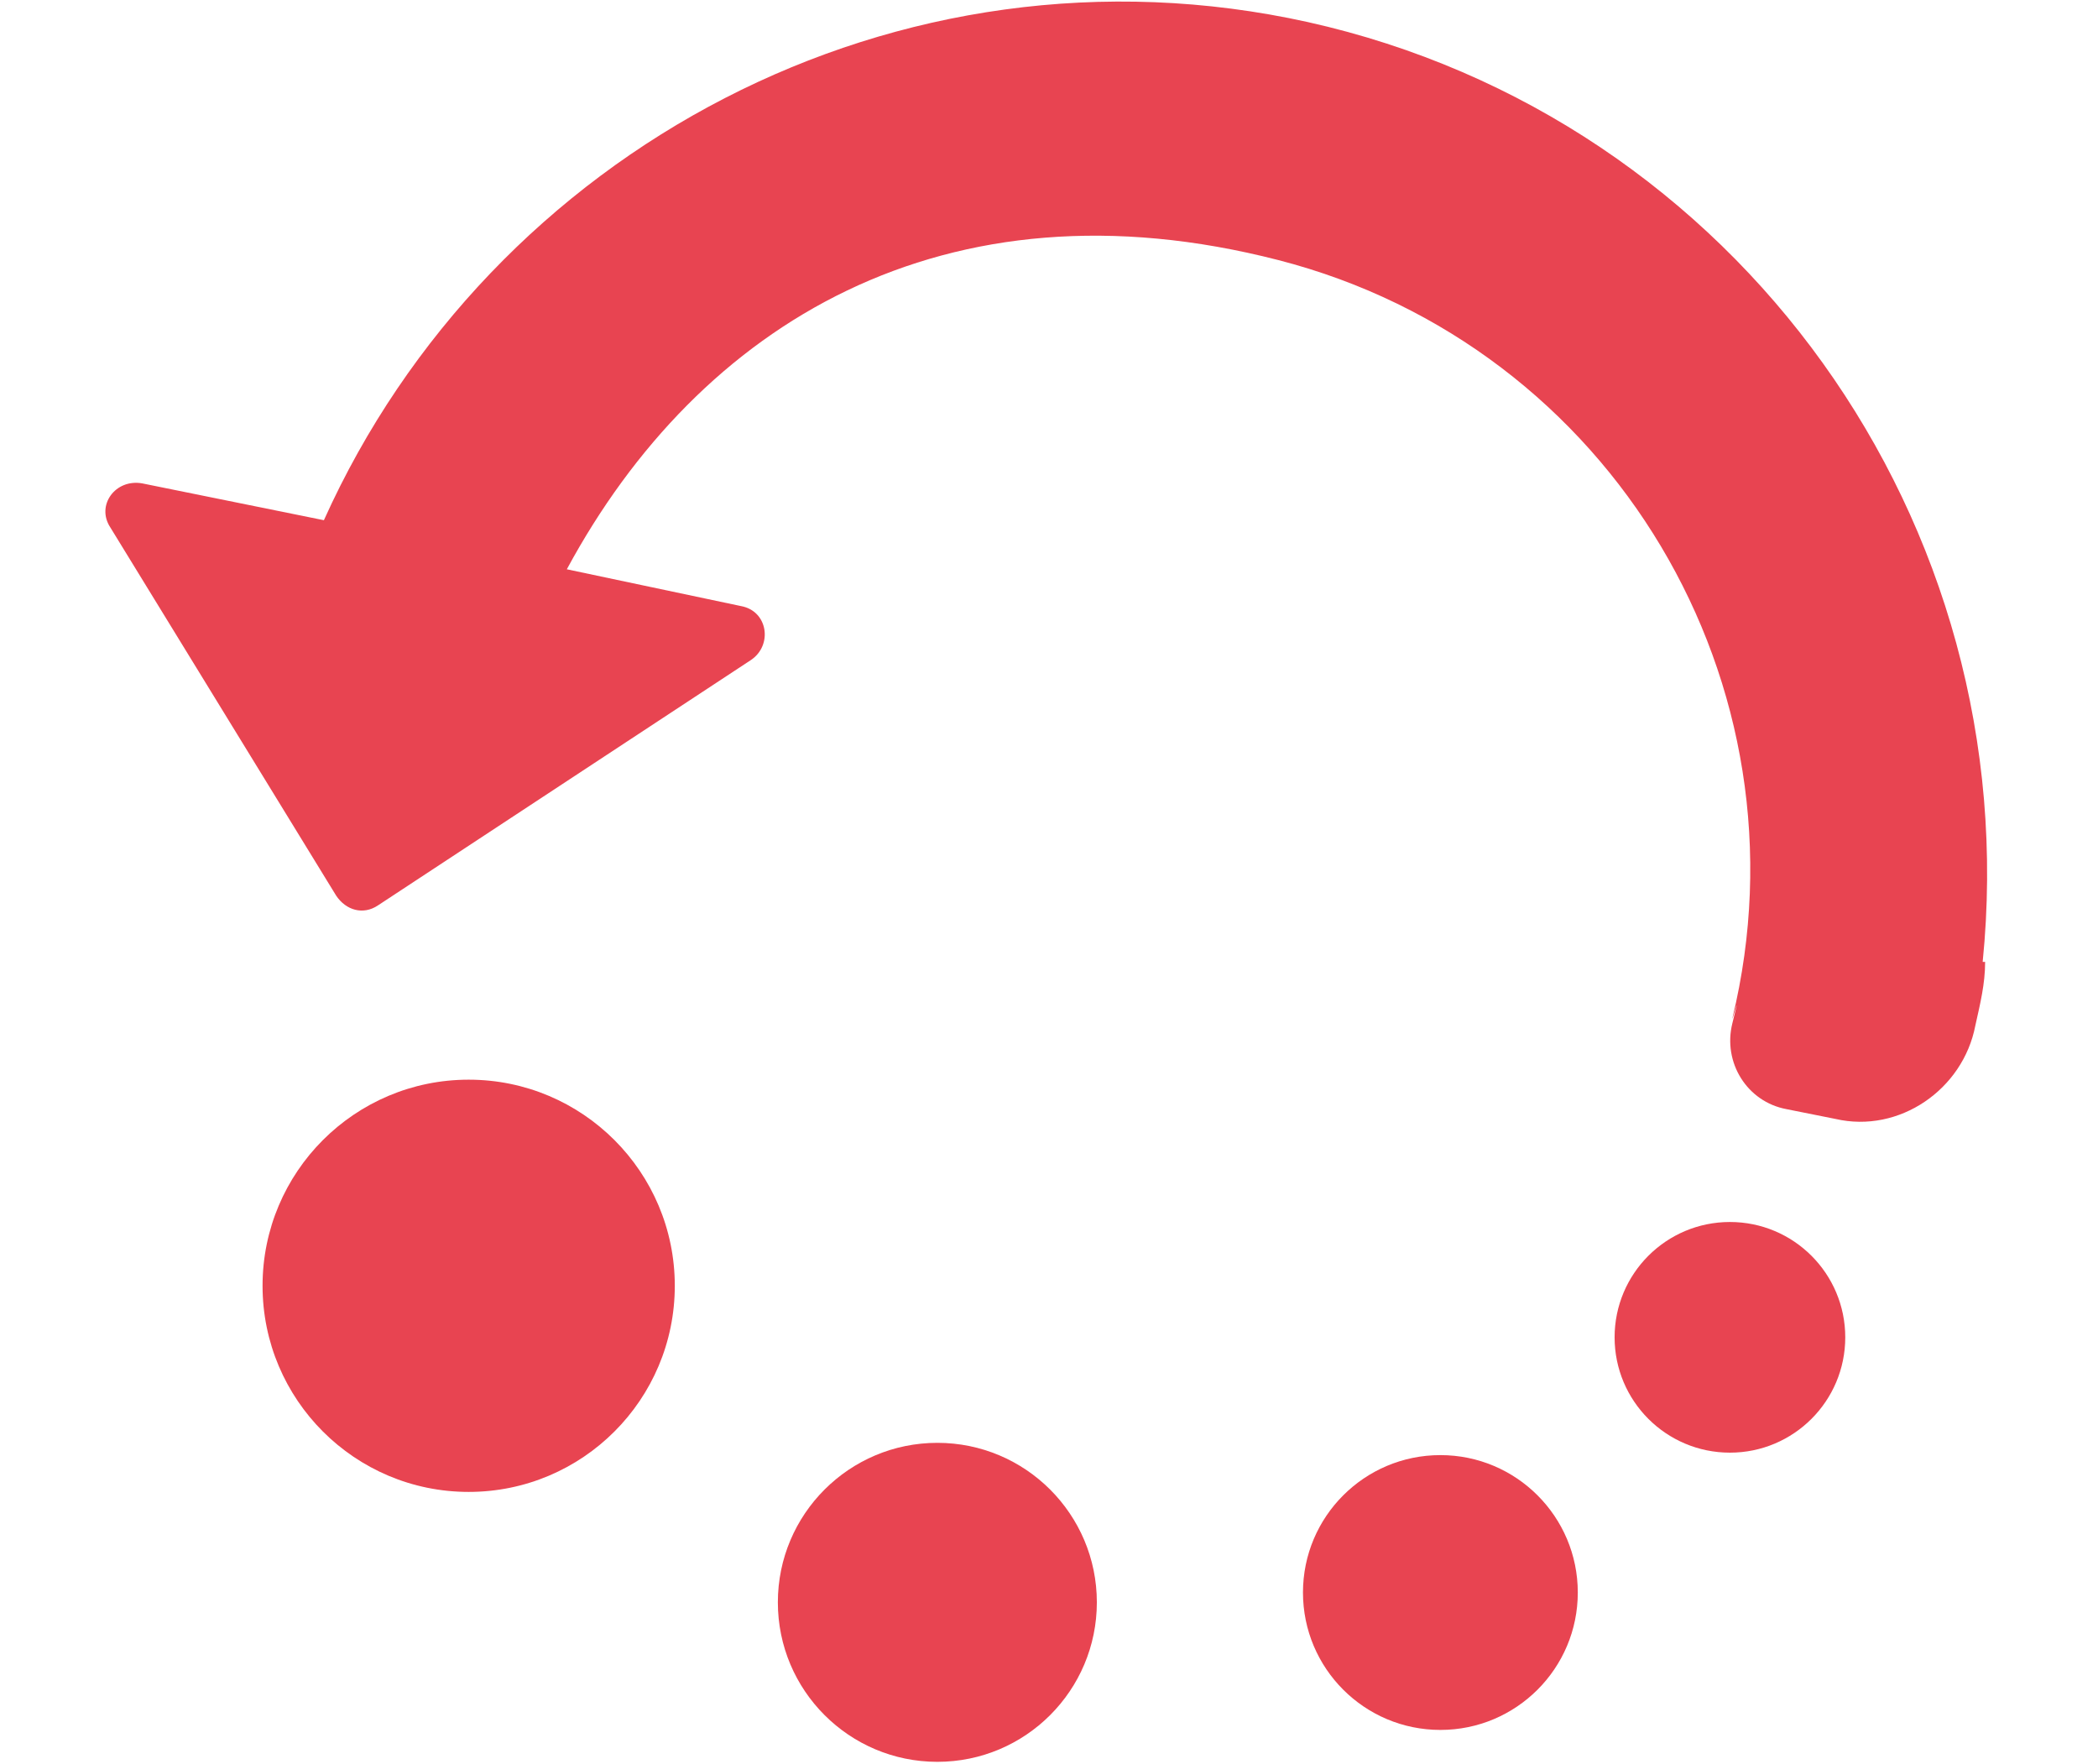 <?xml version="1.0" encoding="UTF-8"?>
<svg id="Capa_1" xmlns="http://www.w3.org/2000/svg" viewBox="0 0 85.5 71.9">
  <circle cx="19.1" cy="52.4" r="8.4" fill="#e84451"/>
  <circle cx="38.2" cy="65.3" r="6.5" fill="#e84451"/>
  <circle cx="58.7" cy="64.9" r="5.6" fill="#e84451"/>
  <circle cx="70.5" cy="54.5" r="4.7" fill="#e84451"/>
  <path d="M80.9,39.2c0,.9-.2,1.7-.4,2.6-.5,2.6-3.1,4.4-5.7,3.8l-2-.4c-1.6-.3-2.6-1.9-2.2-3.5s0-.1,0-.2c3.3-13.6-4.9-27.4-18.5-30.9s-23.6,2.6-29,12.6l7.1,1.5c1.1.2,1.3,1.6.4,2.2l-15.2,10c-.6.4-1.3.2-1.7-.4l-9.2-15c-.6-.9.2-2,1.3-1.8l7.4,1.5C20,6.1,36.6-2.8,53.3.9c17.5,3.9,29.3,20.4,27.5,38.3Z" fill="#e84451"/>
</svg>